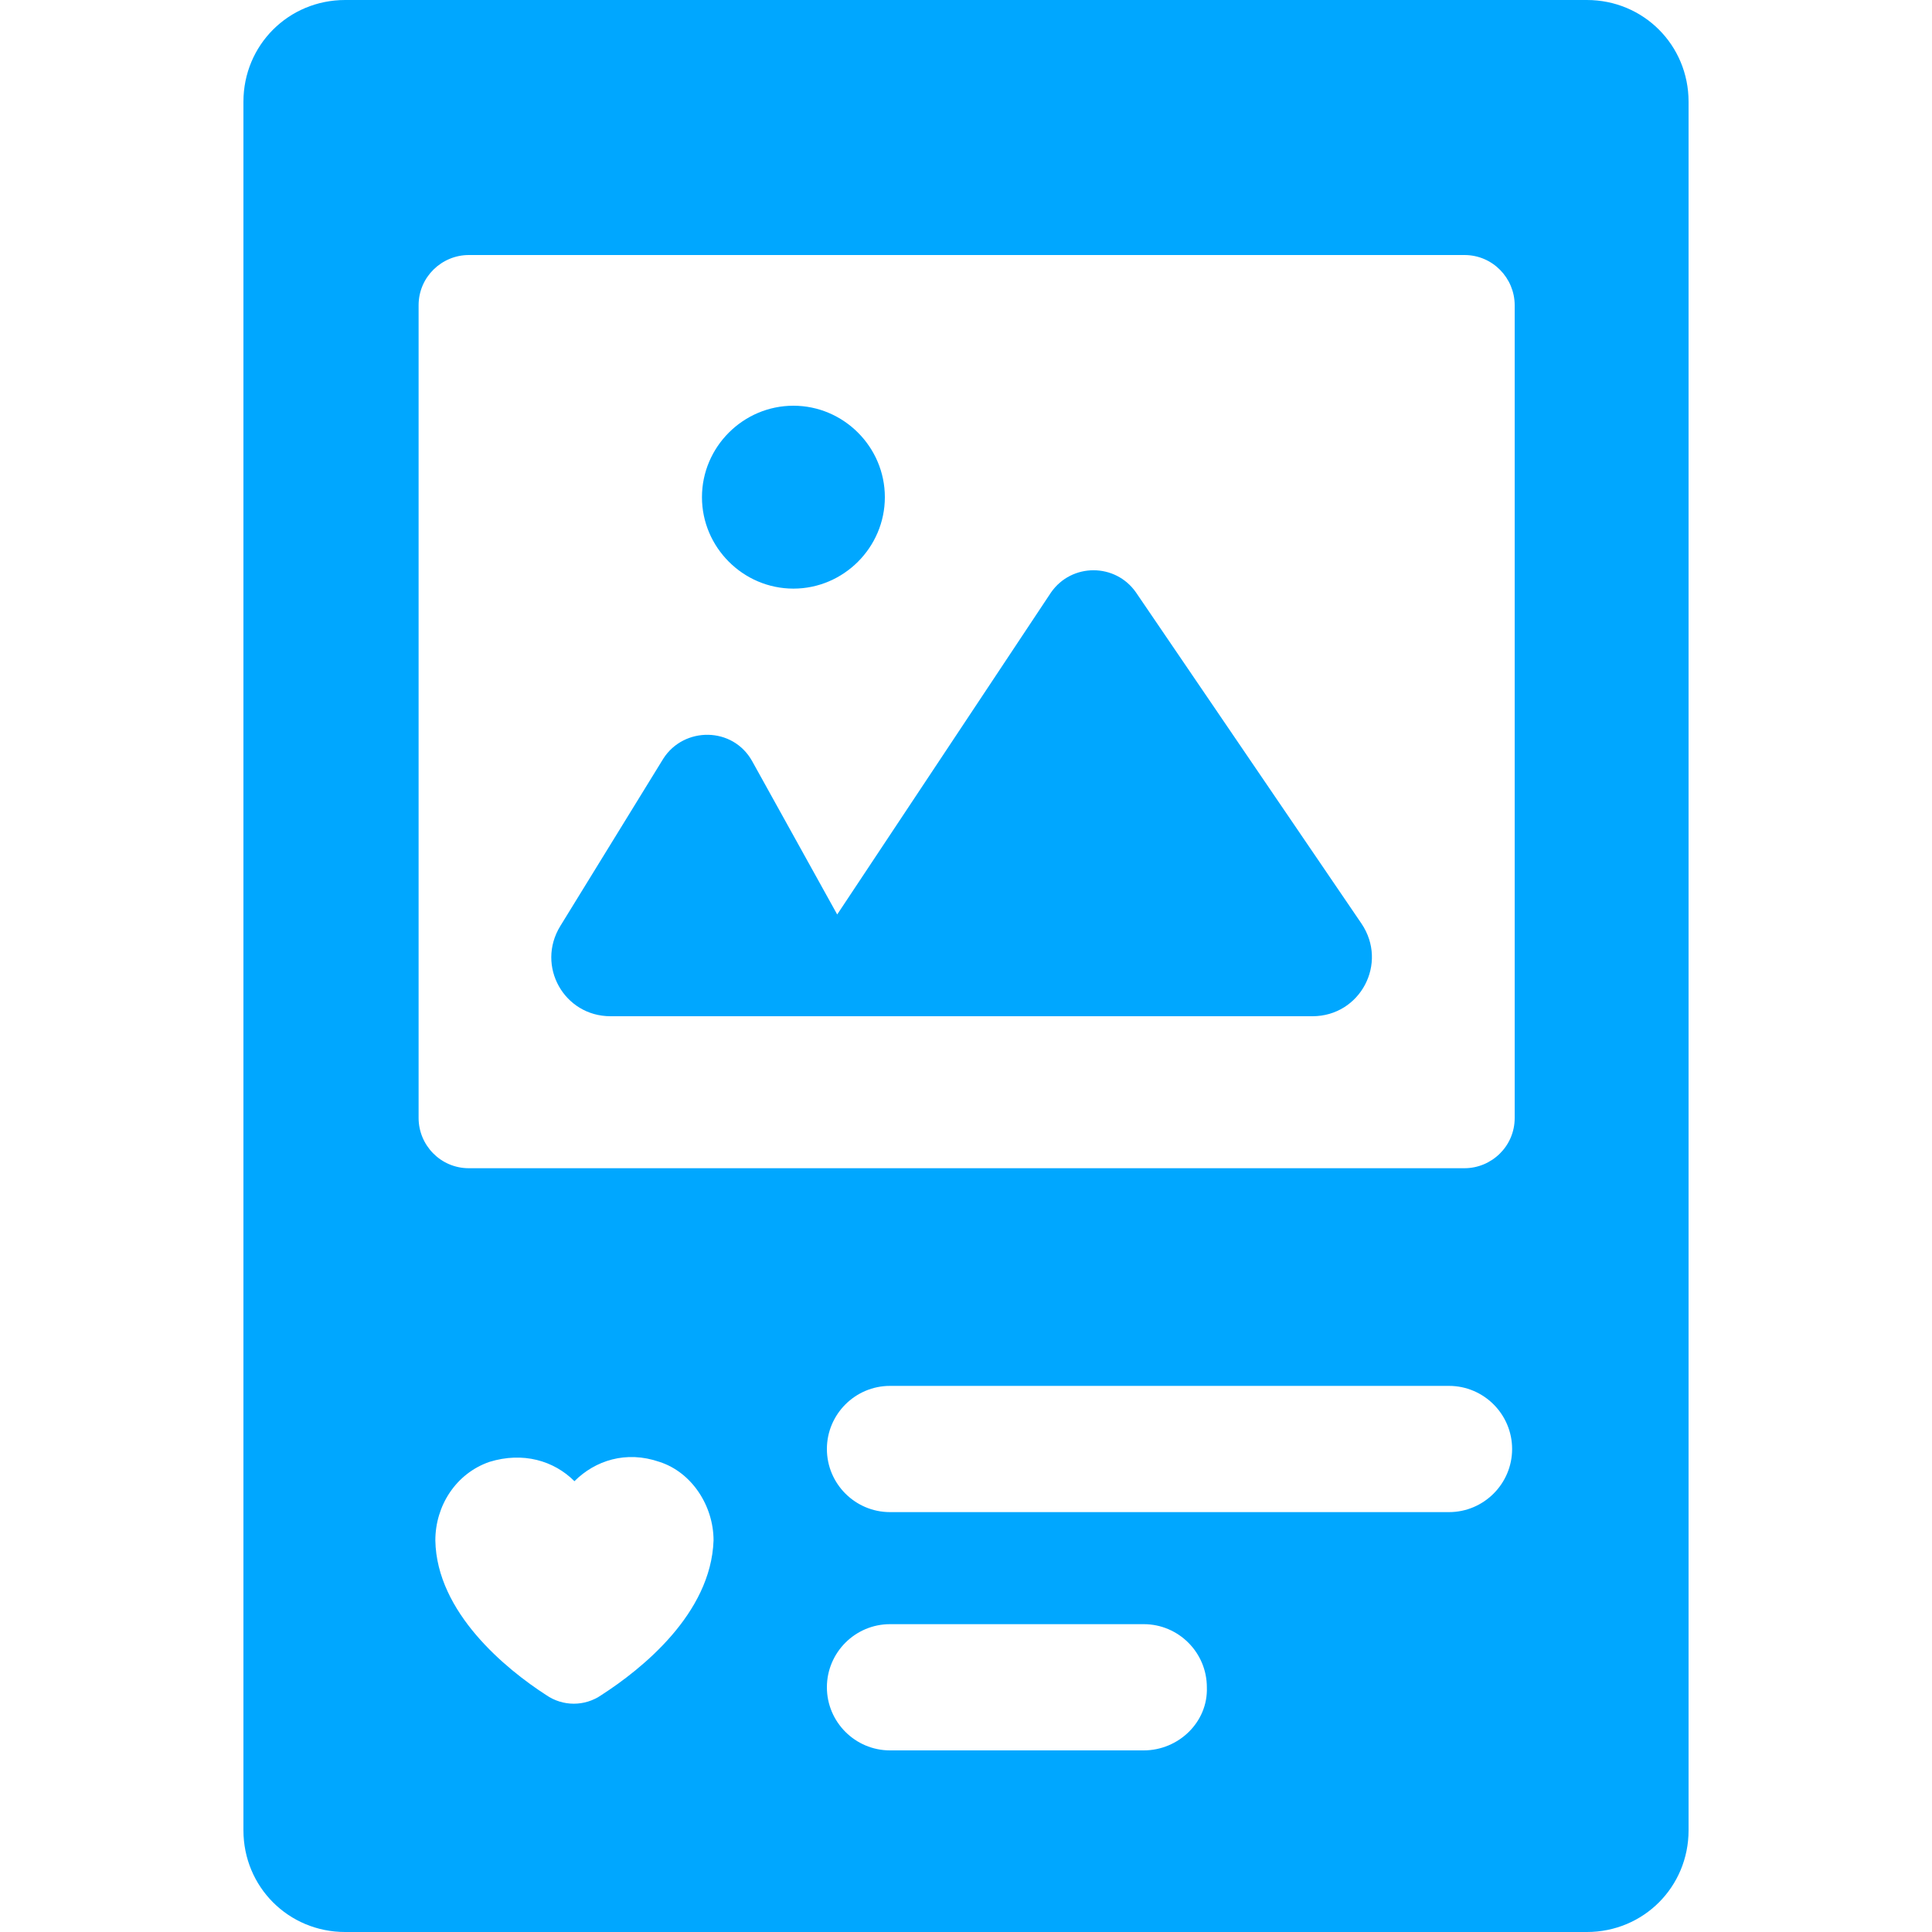 <?xml version="1.0" encoding="utf-8"?>
<!-- Generator: Adobe Illustrator 19.0.0, SVG Export Plug-In . SVG Version: 6.00 Build 0)  -->
<svg version="1.1" id="圖層_1" xmlns="http://www.w3.org/2000/svg" xmlns:xlink="http://www.w3.org/1999/xlink" x="0px" y="0px"
	 viewBox="0 0 150 150" style="enable-background:new 0 0 150 150;" xml:space="preserve">
<style type="text/css">
	.st0{fill:#00A7FF;}
</style>
<g>
	<g>
		<path class="st0" d="M61.6,45.7c3.9,0,7.1-3.2,7.1-7.1s-3.2-7.1-7.1-7.1s-7.1,3.2-7.1,7.1S57.7,45.7,61.6,45.7z M105.7,71.7
			L88.2,46c-1.6-2.3-5-2.3-6.6,0L65,71l-6.6-11.9c-1.5-2.7-5.3-2.7-6.9-0.2l-8,13c-1.9,3.1,0.3,7,3.9,7h54.5
			C105.6,78.9,107.8,74.8,105.7,71.7z"/>
		<path class="st0" d="M123.2,0H26.8c-4.4,0-7.9,3.5-7.9,7.9v134.2c0,4.4,3.5,7.9,7.9,7.9h96.4c4.4,0,7.9-3.5,7.9-7.9V7.9
			C131.1,3.5,127.6,0,123.2,0z M46.7,131.6c-1.3,0.9-3,0.9-4.3,0c-3.1-2-8.5-6.4-8.6-12c0-2.7,1.6-5.2,4.2-6.1
			c2.6-0.8,5-0.1,6.6,1.5c1.6-1.6,4-2.4,6.6-1.5c2.5,0.8,4.2,3.4,4.2,6.1C55.2,125.3,49.8,129.6,46.7,131.6z M88.8,135.9H69.1
			c-2.7,0-4.9-2.2-4.9-4.9s2.2-4.9,4.9-4.9h19.7c2.7,0,4.9,2.2,4.9,4.9C93.8,133.7,91.5,135.9,88.8,135.9z M112.5,117.4H69.1
			c-2.7,0-4.9-2.2-4.9-4.9c0-2.7,2.2-4.9,4.9-4.9h43.4c2.7,0,4.9,2.2,4.9,4.9C117.4,115.2,115.2,117.4,112.5,117.4z M117.6,86.8
			c0,2.2-1.8,3.9-3.9,3.9H36.4c-2.2,0-3.9-1.8-3.9-3.9V23.7c0-2.2,1.8-3.9,3.9-3.9h77.3c2.2,0,3.9,1.8,3.9,3.9
			C117.6,23.7,117.6,86.8,117.6,86.8z"/>
	</g>
</g>
</svg>
